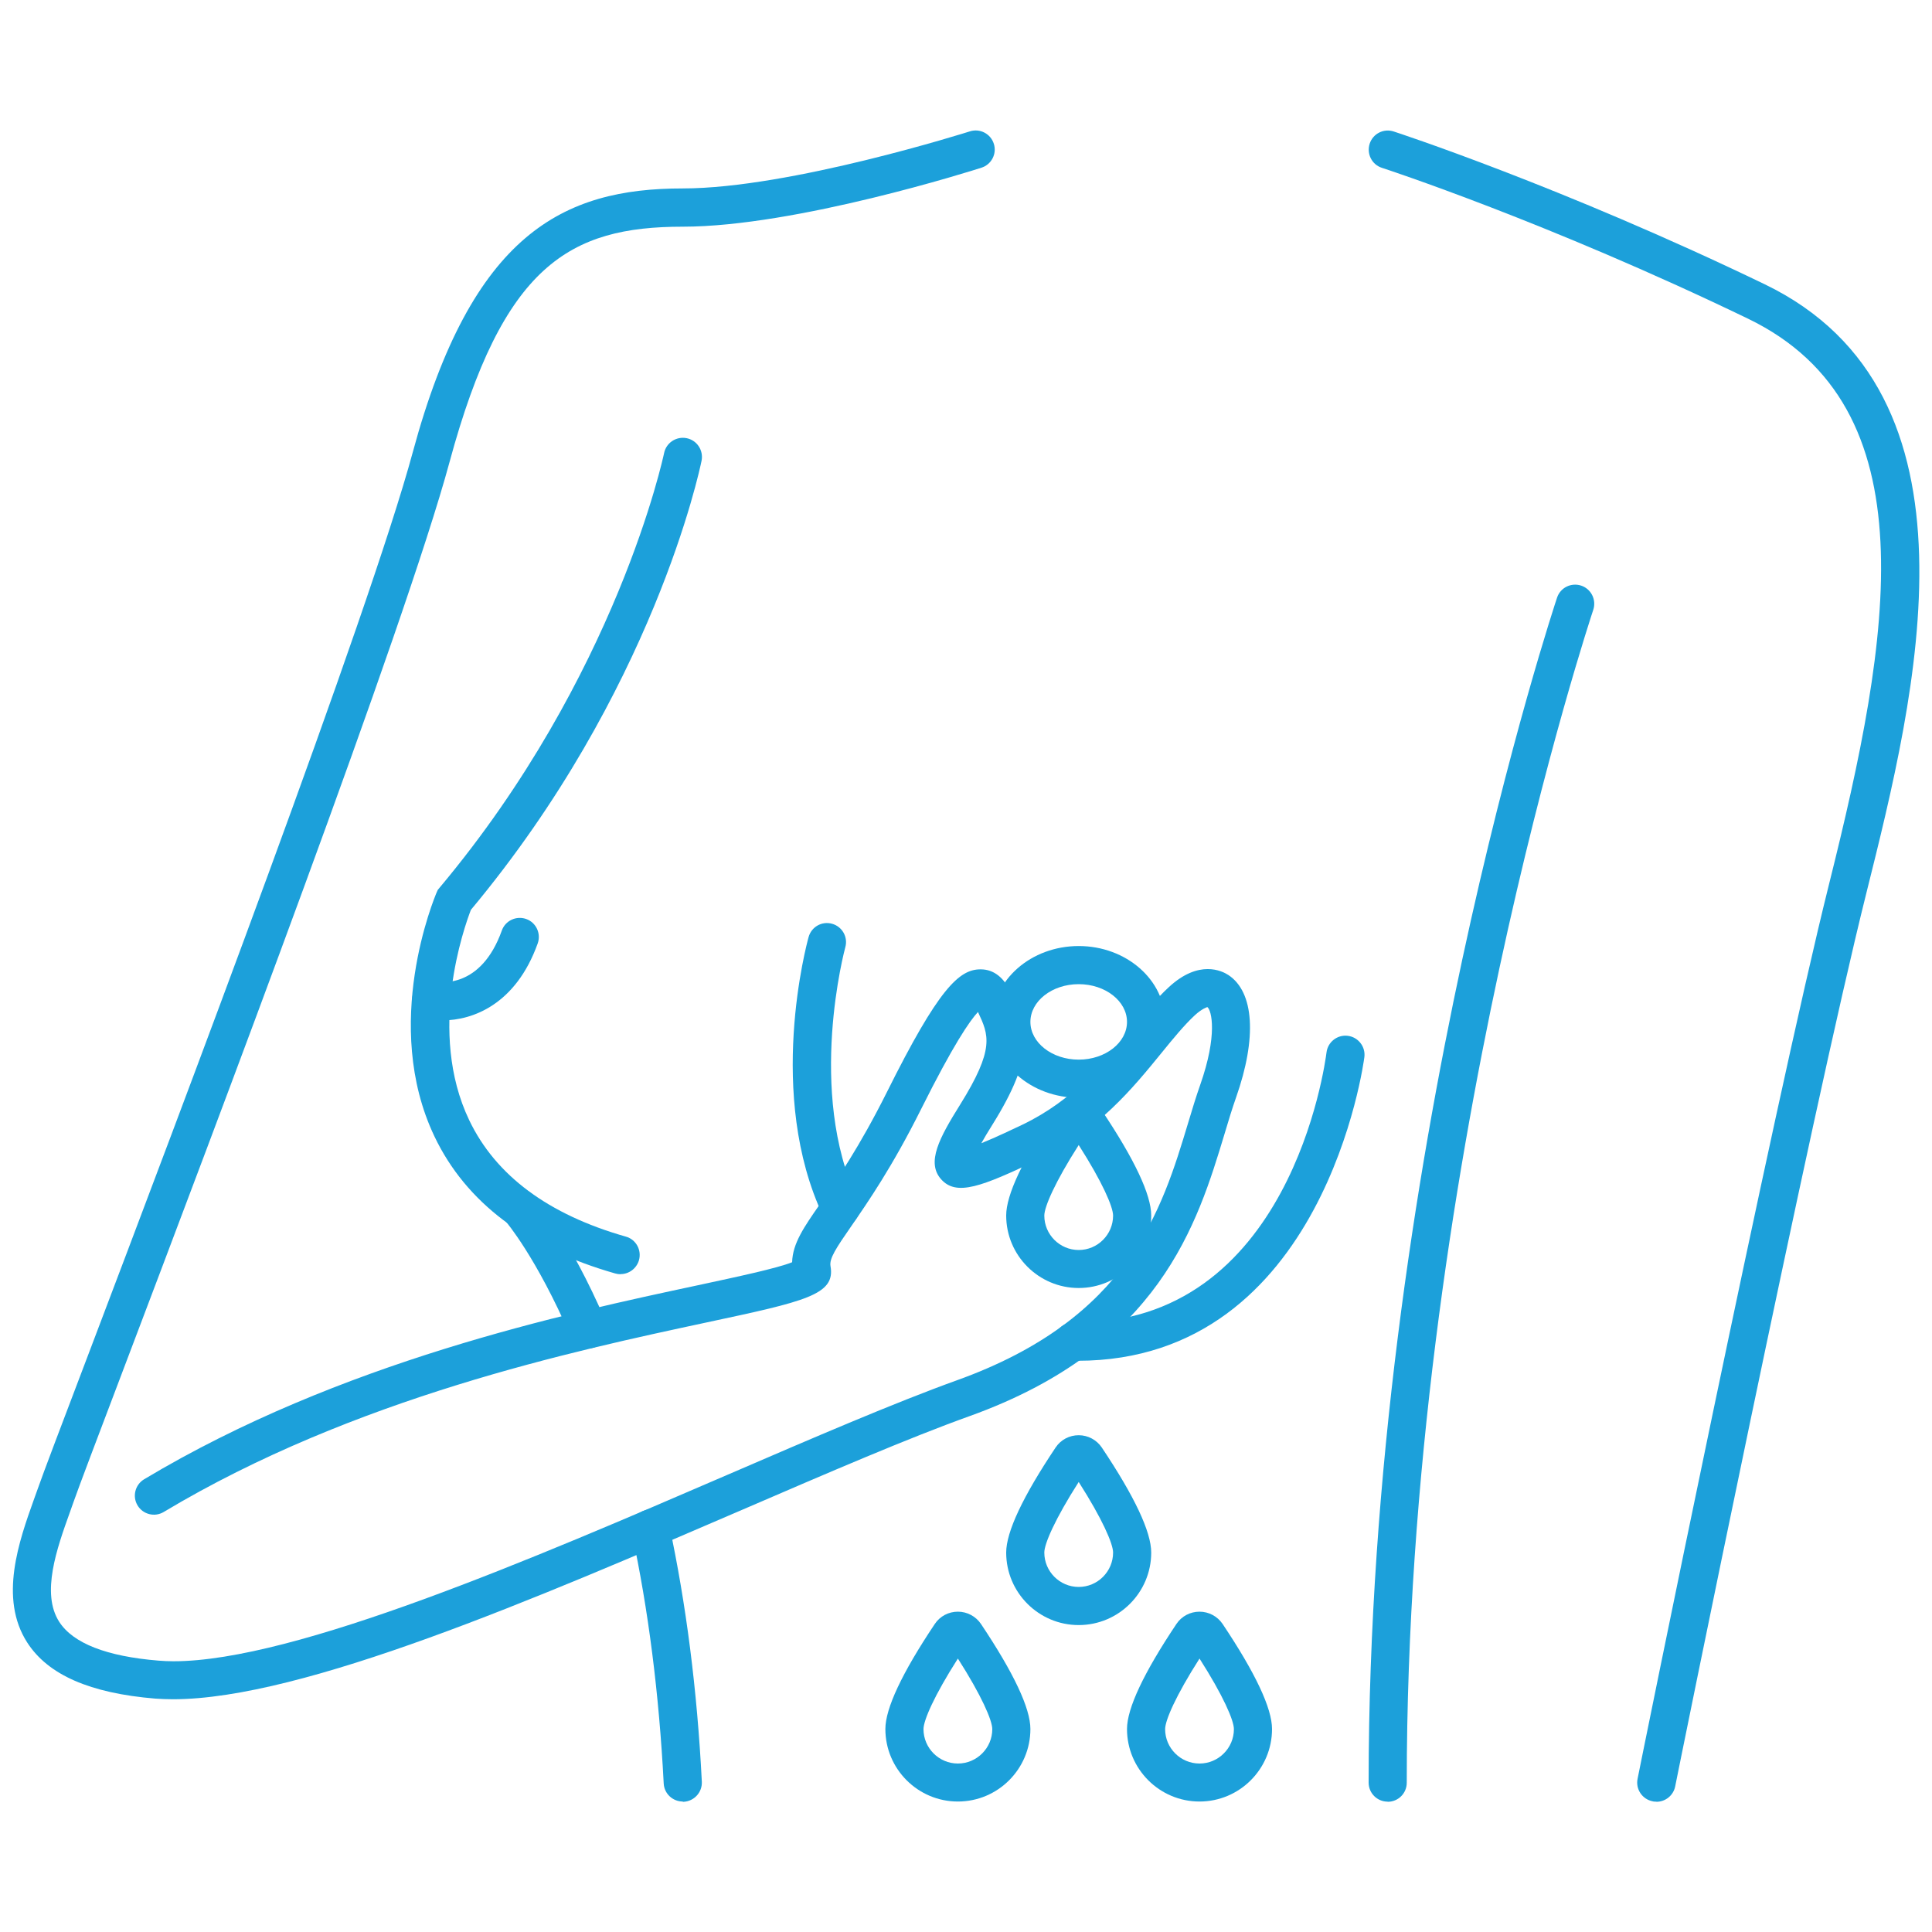 <svg xmlns="http://www.w3.org/2000/svg" viewBox="0 0 150 150"><g><g id="Layer_1"><g><path d="M48.17,98.93c-.13,0-.27-.02-.41-.06-6.88-1.96-11.6-5.54-14.03-10.64-4.14-8.69,0-18.53.17-18.94l.09-.2.14-.17c13.79-16.45,17.39-33.57,17.43-33.74.16-.8.94-1.32,1.75-1.16.8.16,1.32.94,1.16,1.75-.15.73-3.76,17.91-17.91,34.87-.51,1.33-3.42,9.46-.13,16.33,2.05,4.29,6.14,7.33,12.16,9.04.79.22,1.24,1.04,1.02,1.83-.19.65-.78,1.08-1.42,1.08Z" style="fill: #1ca0da;"></path><path d="M83.67,105.64c-.13,0-.26,0-.39,0-.82-.01-1.47-.69-1.46-1.5.01-.82.72-1.47,1.5-1.46,16.84.26,19.56-20.1,19.67-20.97.1-.81.84-1.39,1.65-1.29.81.1,1.39.84,1.29,1.65-.03.24-3.08,23.58-22.27,23.58Z" style="fill: #1ca0da;"></path><path d="M65.26,95.29c-.55,0-1.09-.31-1.34-.85-4.47-9.43-1.28-21.19-1.14-21.69.22-.79,1.03-1.25,1.82-1.03.79.22,1.25,1.03,1.03,1.82-.03.11-3.03,11.21.96,19.62.35.74.04,1.62-.7,1.97-.2.1-.42.14-.63.14Z" style="fill: #1ca0da;"></path><path d="M53.01,139.87c-.78,0-1.44-.61-1.48-1.4-.36-6.95-1.19-13.5-2.48-19.48-.17-.8.34-1.59,1.14-1.76.8-.17,1.59.34,1.76,1.14,1.32,6.14,2.18,12.85,2.54,19.96.04.82-.59,1.51-1.4,1.56-.03,0-.05,0-.08,0Z" style="fill: #1ca0da;"></path><path d="M45.68,104.69c-.57,0-1.12-.33-1.36-.89-2.68-6.21-5.05-8.97-5.07-8.99-.54-.62-.47-1.55.14-2.09.62-.54,1.55-.47,2.09.14.11.12,2.7,3.13,5.56,9.76.32.75-.02,1.62-.77,1.95-.19.08-.39.12-.59.12Z" style="fill: #1ca0da;"></path><path d="M34.39,79.22c-.47,0-.89-.05-1.25-.13-.8-.19-1.29-.98-1.11-1.78.18-.79.97-1.29,1.76-1.11.37.08,3.55.58,5.17-3.95.27-.77,1.12-1.17,1.89-.9.77.27,1.17,1.12.9,1.89-1.7,4.76-5.07,5.98-7.37,5.98Z" style="fill: #1ca0da;"></path><path d="M83.75,85.23c-3.7,0-6.71-2.64-6.71-5.89s3.01-5.89,6.71-5.89,6.71,2.64,6.71,5.89-3.01,5.89-6.71,5.89ZM83.75,76.41c-2.07,0-3.75,1.32-3.75,2.93s1.68,2.93,3.75,2.93,3.75-1.32,3.75-2.93-1.68-2.93-3.75-2.93Z" style="fill: #1ca0da;"></path><path d="M13.45,131.93c-.48,0-.94-.02-1.39-.05-5.07-.42-8.33-1.84-9.95-4.36-2.21-3.44-.63-7.88.53-11.12l.28-.78c.41-1.18,1.9-5.1,3.96-10.52,7.07-18.64,21.77-57.42,25.17-70,4.59-16.99,11.7-20.47,20.96-20.47,8.33,0,22.15-4.39,22.29-4.43.78-.25,1.61.18,1.86.96.25.78-.18,1.61-.96,1.86-.58.19-14.4,4.58-23.19,4.58s-13.97,2.99-18.11,18.28c-3.44,12.72-18.18,51.6-25.26,70.28-2.05,5.4-3.53,9.31-3.93,10.45l-.28.79c-1.01,2.81-2.26,6.31-.83,8.52,1.07,1.66,3.66,2.68,7.7,3.01.37.03.77.05,1.17.05,9.44,0,28-8,43.04-14.49,6.67-2.88,12.97-5.59,17.77-7.32,13.38-4.8,15.93-13.23,17.97-20,.31-1.04.61-2.02.93-2.93,1.37-3.89.89-5.8.56-6.05-.03.01-.4.11-.97.63-.83.77-1.69,1.82-2.6,2.94-2.19,2.69-4.92,6.04-9.51,8.25-4.46,2.14-6.4,2.88-7.59,1.55-1.17-1.31-.13-3.23,1.47-5.79,2.72-4.36,2.22-5.42,1.4-7.18v-.03c-.65.69-1.93,2.56-4.43,7.56-2.24,4.49-4.15,7.24-5.41,9.07-1.2,1.73-1.72,2.52-1.62,3.11.4,2.23-1.93,2.73-9.65,4.38-10.22,2.19-27.32,5.84-42.12,14.71-.7.42-1.61.19-2.03-.51-.42-.7-.19-1.61.51-2.03,15.22-9.12,32.62-12.85,43.02-15.07,3.02-.65,6.12-1.31,7.29-1.78.04-1.46.92-2.73,2.16-4.51,1.29-1.86,3.05-4.4,5.2-8.7,4-8.03,5.6-9.53,7.26-9.53.01,0,.02,0,.04,0,1,.01,1.79.63,2.35,1.84l.1.21c1.22,2.59,1.77,4.68-1.56,10.01-.37.59-.65,1.06-.86,1.44,1.15-.46,2.57-1.15,3.19-1.44,3.99-1.92,6.38-4.85,8.49-7.45.98-1.2,1.9-2.33,2.89-3.24,2.33-2.15,4.12-1.25,4.61-.93,2,1.32,2.23,4.87.6,9.5-.3.85-.59,1.8-.89,2.81-2.12,7.02-5.03,16.63-19.81,21.94-4.71,1.69-10.97,4.39-17.6,7.25-16.06,6.92-34.16,14.73-44.24,14.73Z" style="fill: #1ca0da;"></path><path d="M128.59,139.88c-.1,0-.2,0-.29-.03-.8-.16-1.32-.94-1.16-1.74.1-.52,10.55-52.18,14.87-69.48,4.8-19.21,7.93-37.02-6.3-43.89-15.56-7.51-28.29-11.67-28.42-11.71-.78-.25-1.2-1.09-.95-1.87.25-.78,1.09-1.21,1.87-.95.13.04,13.05,4.26,28.8,11.86,17.59,8.49,11.75,31.83,7.89,47.28-4.31,17.24-14.74,68.83-14.84,69.35-.14.7-.76,1.19-1.45,1.19Z" style="fill: #1ca0da;"></path><path d="M107.74,139.88c-.82,0-1.48-.66-1.48-1.48,0-48.07,14.49-91.57,14.63-92,.26-.78,1.1-1.19,1.88-.93.77.26,1.19,1.1.93,1.88-.14.43-14.48,43.49-14.48,91.06,0,.82-.66,1.48-1.48,1.48Z" style="fill: #1ca0da;"></path><path d="M83.75,126.17c-3.1,0-5.63-2.52-5.63-5.63,0-1.6,1.29-4.35,3.84-8.16.4-.6,1.07-.95,1.79-.95s1.39.36,1.79.95c2.55,3.81,3.84,6.55,3.84,8.16,0,3.1-2.52,5.63-5.63,5.63ZM83.75,115.06c-1.84,2.88-2.67,4.8-2.67,5.48,0,1.47,1.2,2.67,2.67,2.67s2.67-1.2,2.67-2.67c0-.68-.83-2.6-2.67-5.48Z" style="fill: #1ca0da;"></path><path d="M83.75,100c-3.1,0-5.63-2.52-5.63-5.63,0-1.6,1.29-4.35,3.84-8.16.4-.6,1.07-.95,1.79-.95s1.39.36,1.79.95c2.55,3.81,3.84,6.55,3.84,8.16,0,3.1-2.52,5.63-5.63,5.63ZM83.75,88.9c-1.84,2.88-2.67,4.8-2.67,5.48,0,1.47,1.2,2.67,2.67,2.67s2.67-1.2,2.67-2.67c0-.68-.83-2.6-2.67-5.48Z" style="fill: #1ca0da;"></path><path d="M74.37,139.87c-3.1,0-5.63-2.52-5.63-5.63,0-1.6,1.29-4.35,3.84-8.16.4-.6,1.07-.95,1.79-.95s1.39.36,1.79.95c2.55,3.81,3.84,6.55,3.84,8.16,0,3.1-2.52,5.63-5.63,5.63ZM74.37,128.77c-1.84,2.88-2.67,4.8-2.67,5.48,0,1.47,1.2,2.67,2.67,2.67s2.67-1.2,2.67-2.67c0-.68-.83-2.6-2.67-5.48Z" style="fill: #1ca0da;"></path><path d="M93.13,139.87c-3.1,0-5.63-2.52-5.63-5.63,0-1.6,1.29-4.35,3.84-8.16.4-.6,1.07-.95,1.79-.95s1.39.36,1.79.95c2.55,3.81,3.84,6.55,3.84,8.16,0,3.1-2.52,5.63-5.63,5.63ZM93.13,128.77c-1.84,2.88-2.67,4.8-2.67,5.48,0,1.47,1.2,2.67,2.67,2.67s2.67-1.2,2.67-2.67c0-.68-.83-2.6-2.67-5.48Z" style="fill: #1ca0da;"></path></g></g></g></svg>